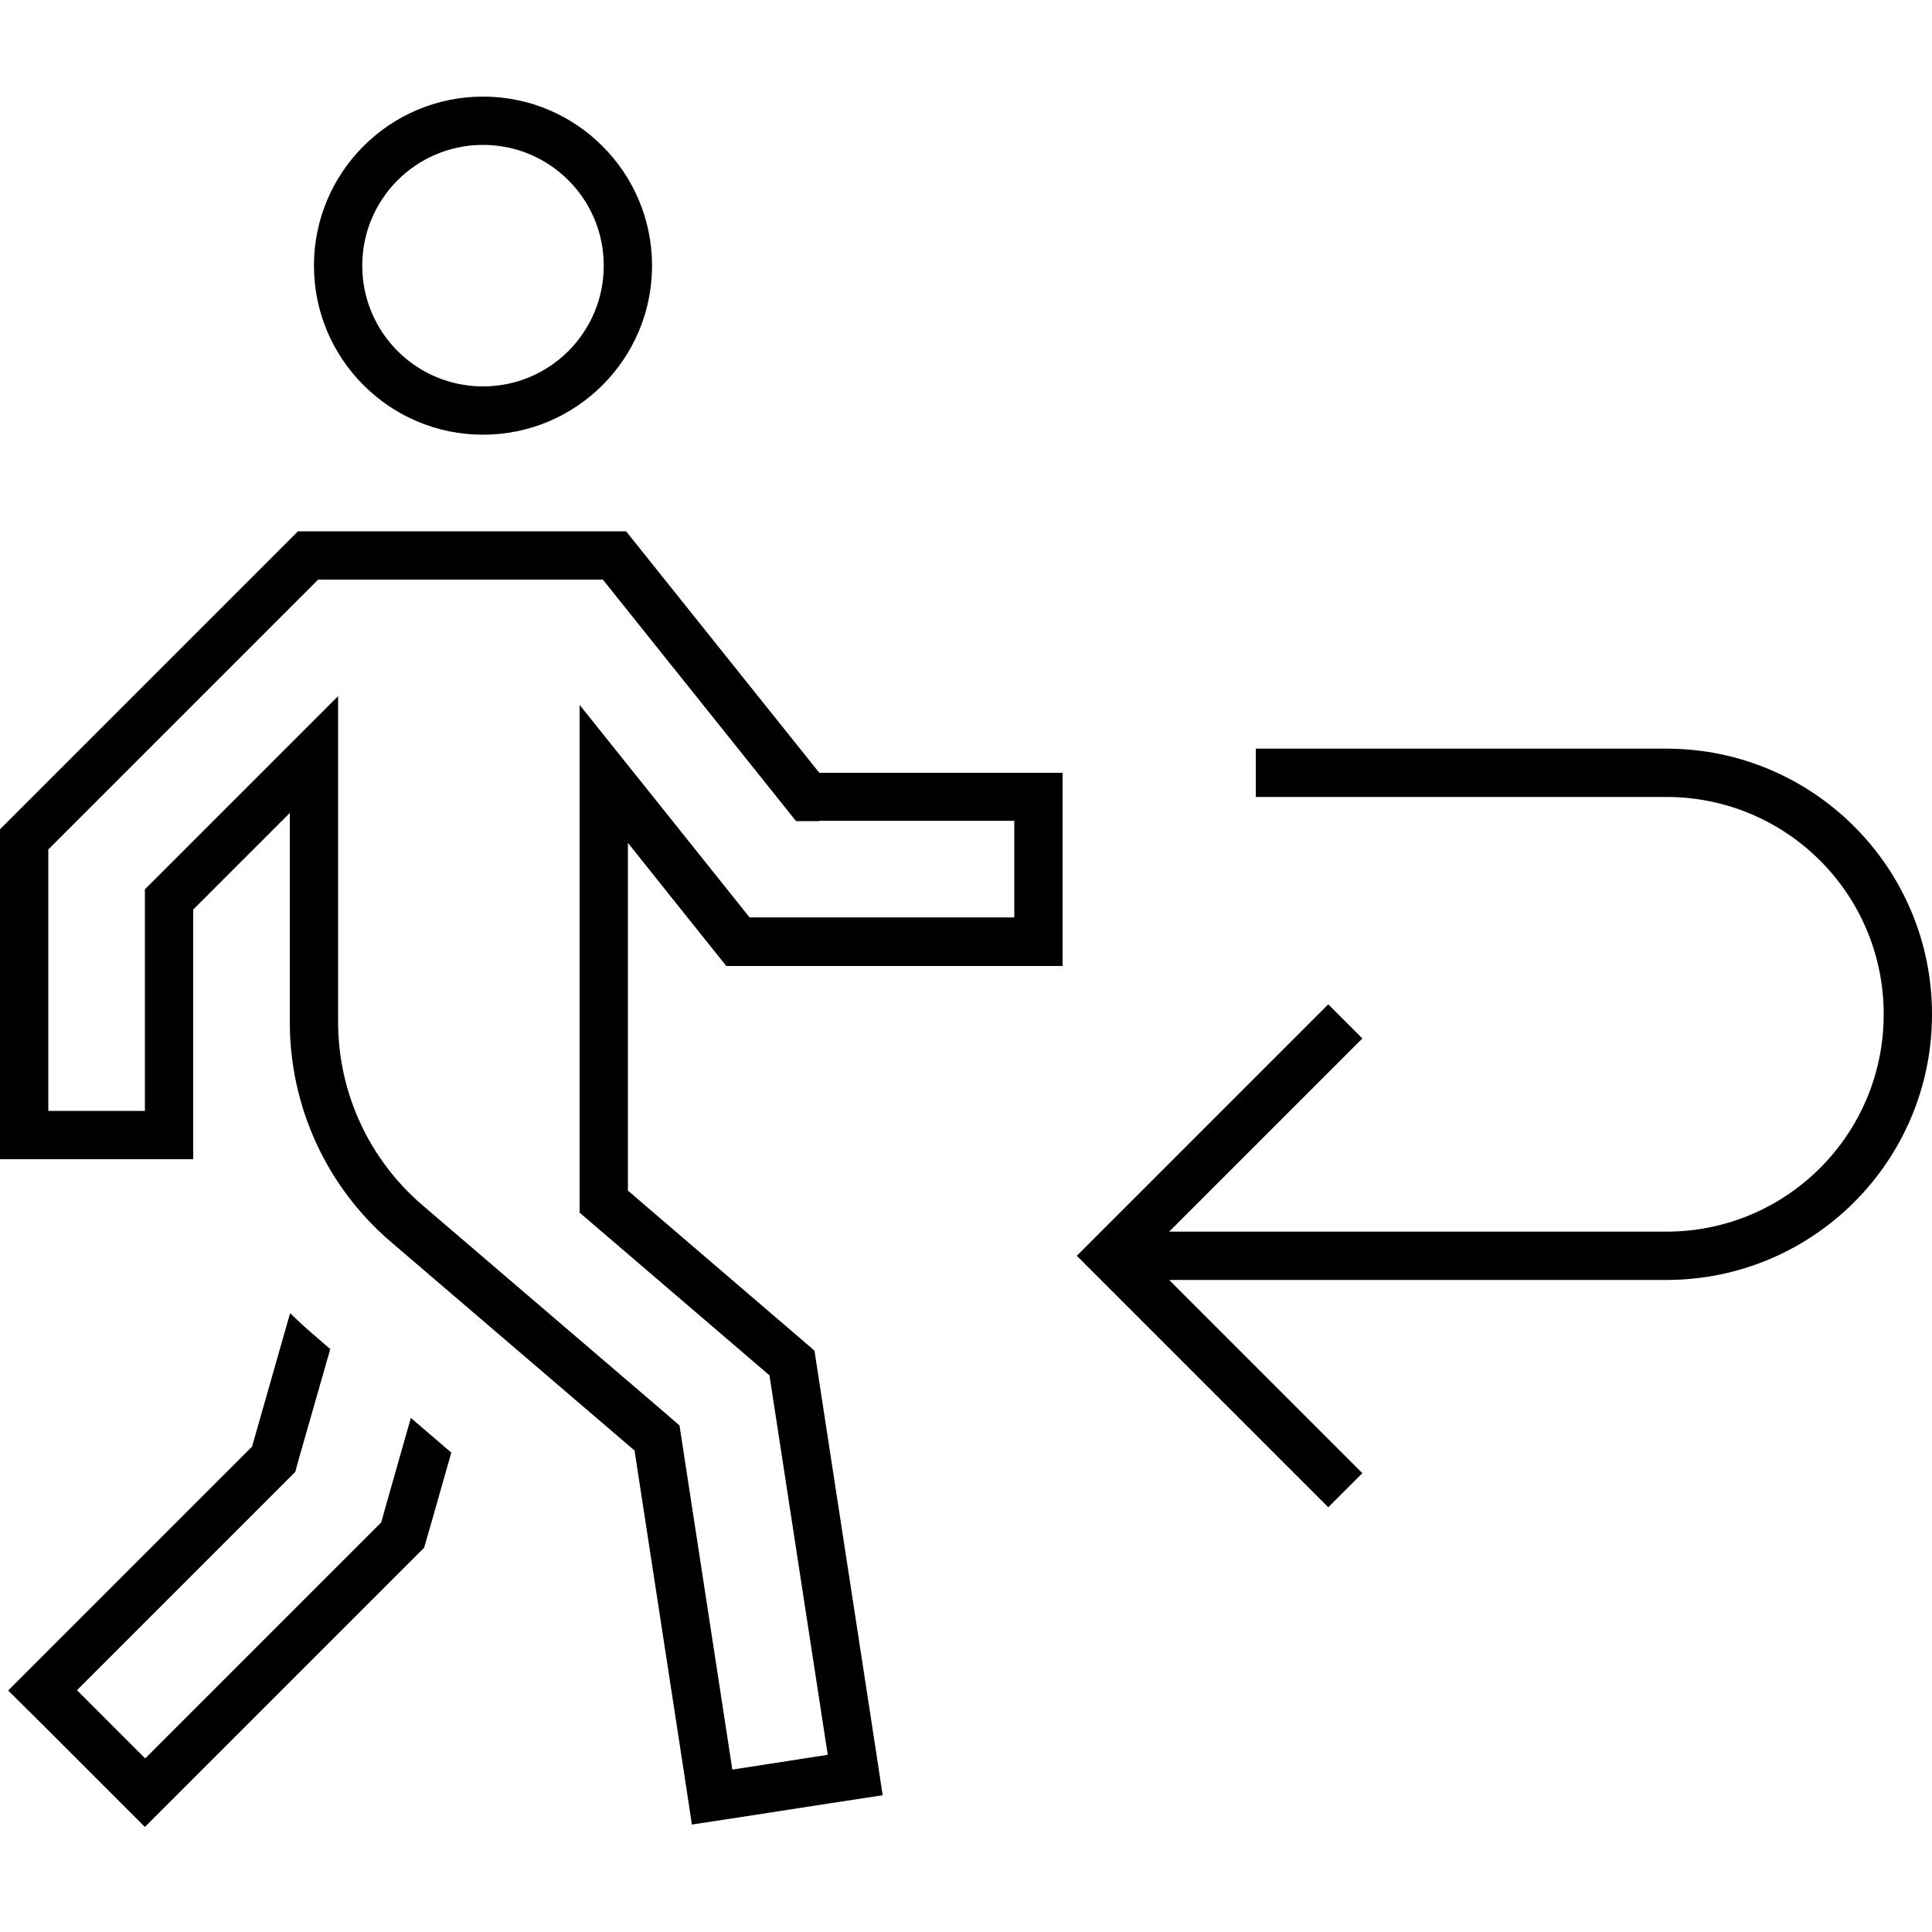 <svg xmlns="http://www.w3.org/2000/svg" viewBox="0 0 640 640"><!--! Font Awesome Pro 7.1.0 by @fontawesome - https://fontawesome.com License - https://fontawesome.com/license (Commercial License) Copyright 2025 Fonticons, Inc. --><path fill="currentColor" d="M207.4 176L271.4 256L352 256L352 320L240.6 320C229.4 306 218.5 292.4 208 279.2L208 394.4L269.8 447.4L290 578.9L292.4 594.7C284.5 595.9 268.7 598.3 245 602L229.2 604.4L226.8 588.6L210.2 480.5L129.5 411.4C108.2 393.2 96 366.6 96 338.6L96 269.3L64 301.3L64 384L0 384L0 274.7L98.7 176L207.3 176zM271.4 272L263.7 272L258.9 266L199.7 192L105.4 192L16 281.4L16 368L48 368L48 294.6C46.7 295.9 109 233.6 112 230.6L112 338.5C112 361.9 122.2 384 139.9 399.2L220.6 468.3L225.1 472.2L226 478.1L242.6 586.2L274.2 581.3L254.9 455.6L197.6 406.5L192 401.7L192 233.5C211.1 257.4 229.9 280.8 248.3 303.9L336 303.9L336 271.9L271.4 271.9zM200 88C200 65.9 182.1 48 160 48C137.9 48 120 65.9 120 88C120 110.1 137.9 128 160 128C182.1 128 200 110.1 200 88zM160 32C190.9 32 216 57.1 216 88C216 118.9 190.9 144 160 144C129.1 144 104 118.9 104 88C104 57.1 129.1 32 160 32zM83.5 479.2L96.1 435C98.5 437.3 100.9 439.6 103.5 441.8L109.4 446.9L98.9 483.6L97.8 487.6L94.9 490.5L36.8 548.6L25.5 559.9L48.1 582.5L59.4 571.2L123.4 507.2L126.3 504.3L127.4 500.3L136.1 469.7L149.5 481.2C144.3 499.5 141.3 510 140.5 512.7L134.6 518.6L70.6 582.6C63.1 590.1 55.5 597.7 48 605.2C42.3 599.5 31 588.2 14.1 571.3L2.7 560C11.9 550.8 38.8 523.9 83.5 479.2zM356.7 416L440 332.7L451.3 344L387.3 408L552 408C591.8 408 624 375.8 624 336C624 296.2 591.8 264 552 264L416 264L416 248L552 248C600.6 248 640 287.4 640 336C640 384.6 600.6 424 552 424L387.3 424L451.3 488L440 499.3L356.7 416z"/></svg>